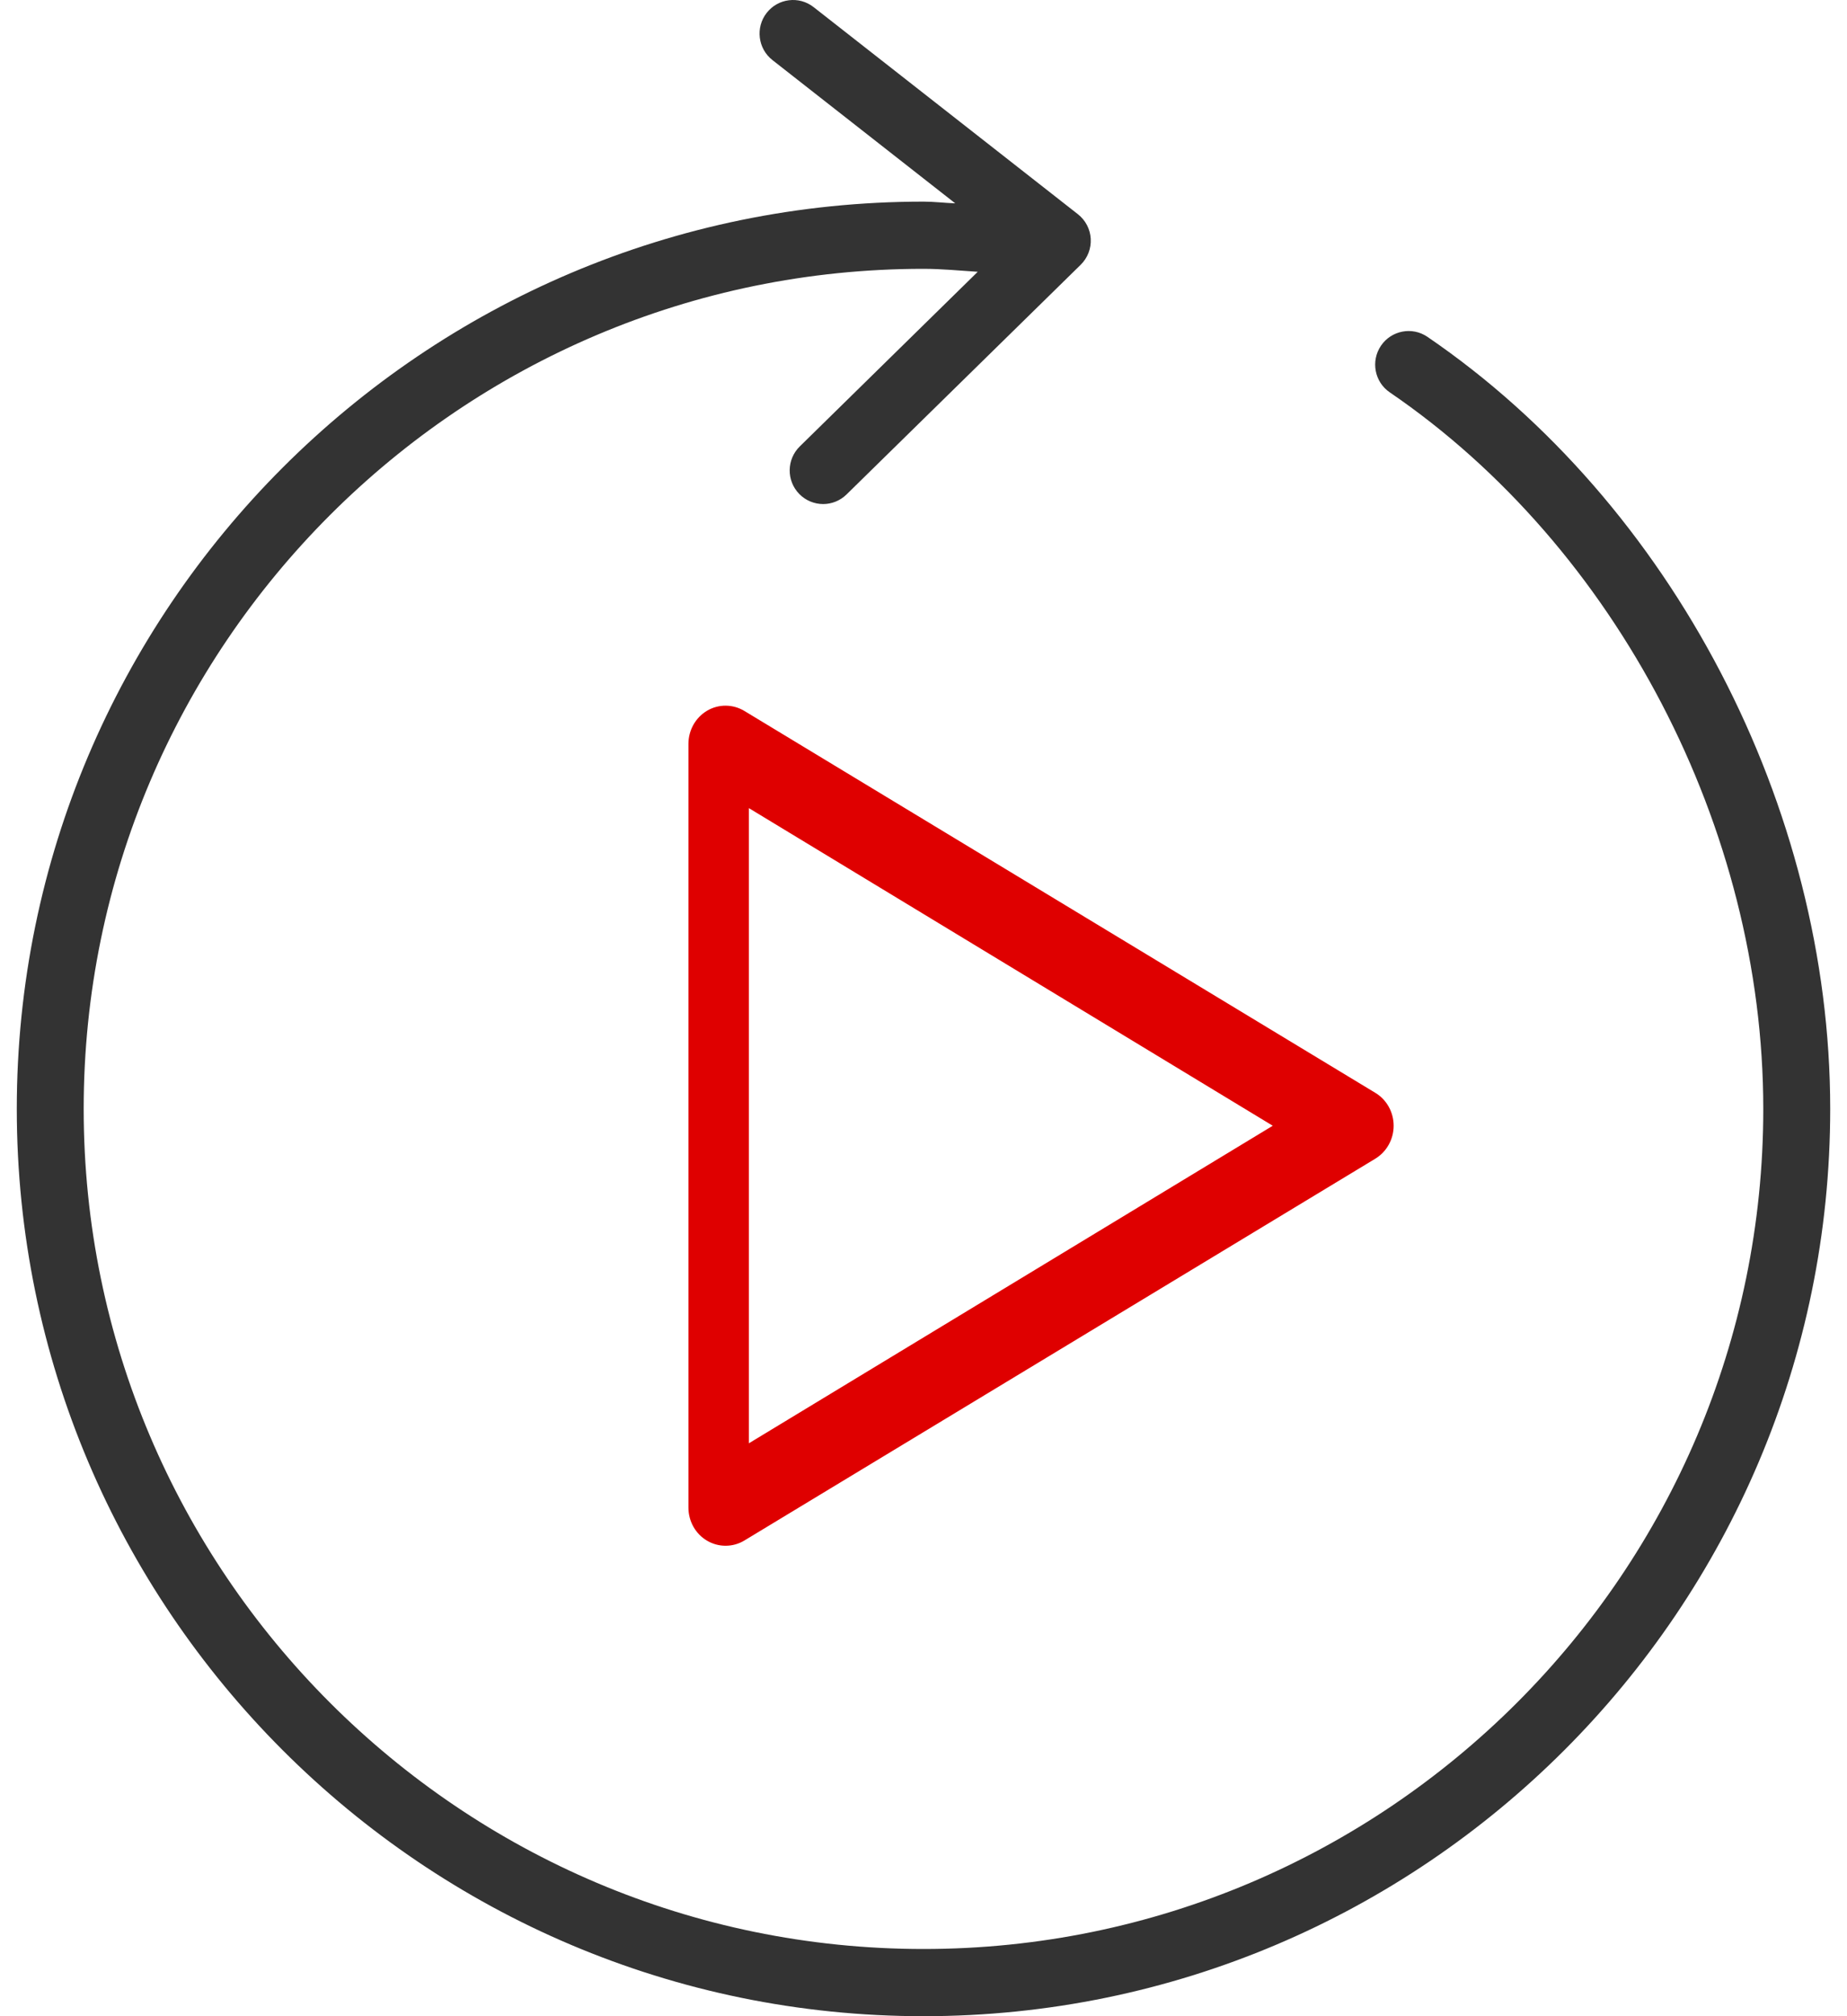 <svg width="55" height="60" viewBox="0 0 55 60" fill="none" xmlns="http://www.w3.org/2000/svg">
<path fill-rule="evenodd" clip-rule="evenodd" d="M27.5 60C12.611 60 0.5 47.888 0.5 32.999C0.5 18.112 12.611 6 27.5 6C27.819 6 28.127 6.04 28.445 6.051L23.002 1.788C22.568 1.448 22.491 0.819 22.829 0.385C23.168 -0.051 23.795 -0.128 24.228 0.212L32.098 6.375C32.325 6.553 32.464 6.82 32.48 7.107C32.496 7.397 32.387 7.676 32.181 7.879L25.208 14.715C25.015 14.904 24.763 15 24.512 15C24.253 15 23.994 14.899 23.799 14.699C23.415 14.304 23.422 13.671 23.816 13.285L29.115 8.088C28.577 8.054 28.044 8 27.5 8C13.71 8 2.492 19.214 2.492 32.999C2.492 46.786 13.71 58 27.5 58C41.289 58 52.507 46.786 52.507 32.999C52.507 24.656 48.142 16.288 41.386 11.677C40.931 11.369 40.813 10.745 41.122 10.289C41.431 9.833 42.052 9.713 42.506 10.024C49.792 14.994 54.5 24.014 54.5 32.999C54.5 47.888 42.388 60 27.5 60Z" fill="#333333"/>
<path fill-rule="evenodd" clip-rule="evenodd" d="M22.166 45.844C21.993 45.949 21.799 46 21.605 46C21.416 46 21.226 45.95 21.056 45.85C20.712 45.649 20.5 45.272 20.5 44.865V22.138C20.5 21.73 20.712 21.353 21.056 21.15C21.4 20.947 21.824 20.951 22.166 21.157L40.955 32.522C41.292 32.724 41.5 33.098 41.5 33.501C41.5 33.903 41.292 34.276 40.955 34.481L22.166 45.844ZM22.3 24.049V42.951L37.9 33.501L22.3 24.049Z" fill="#DF0000"/>
</svg>
